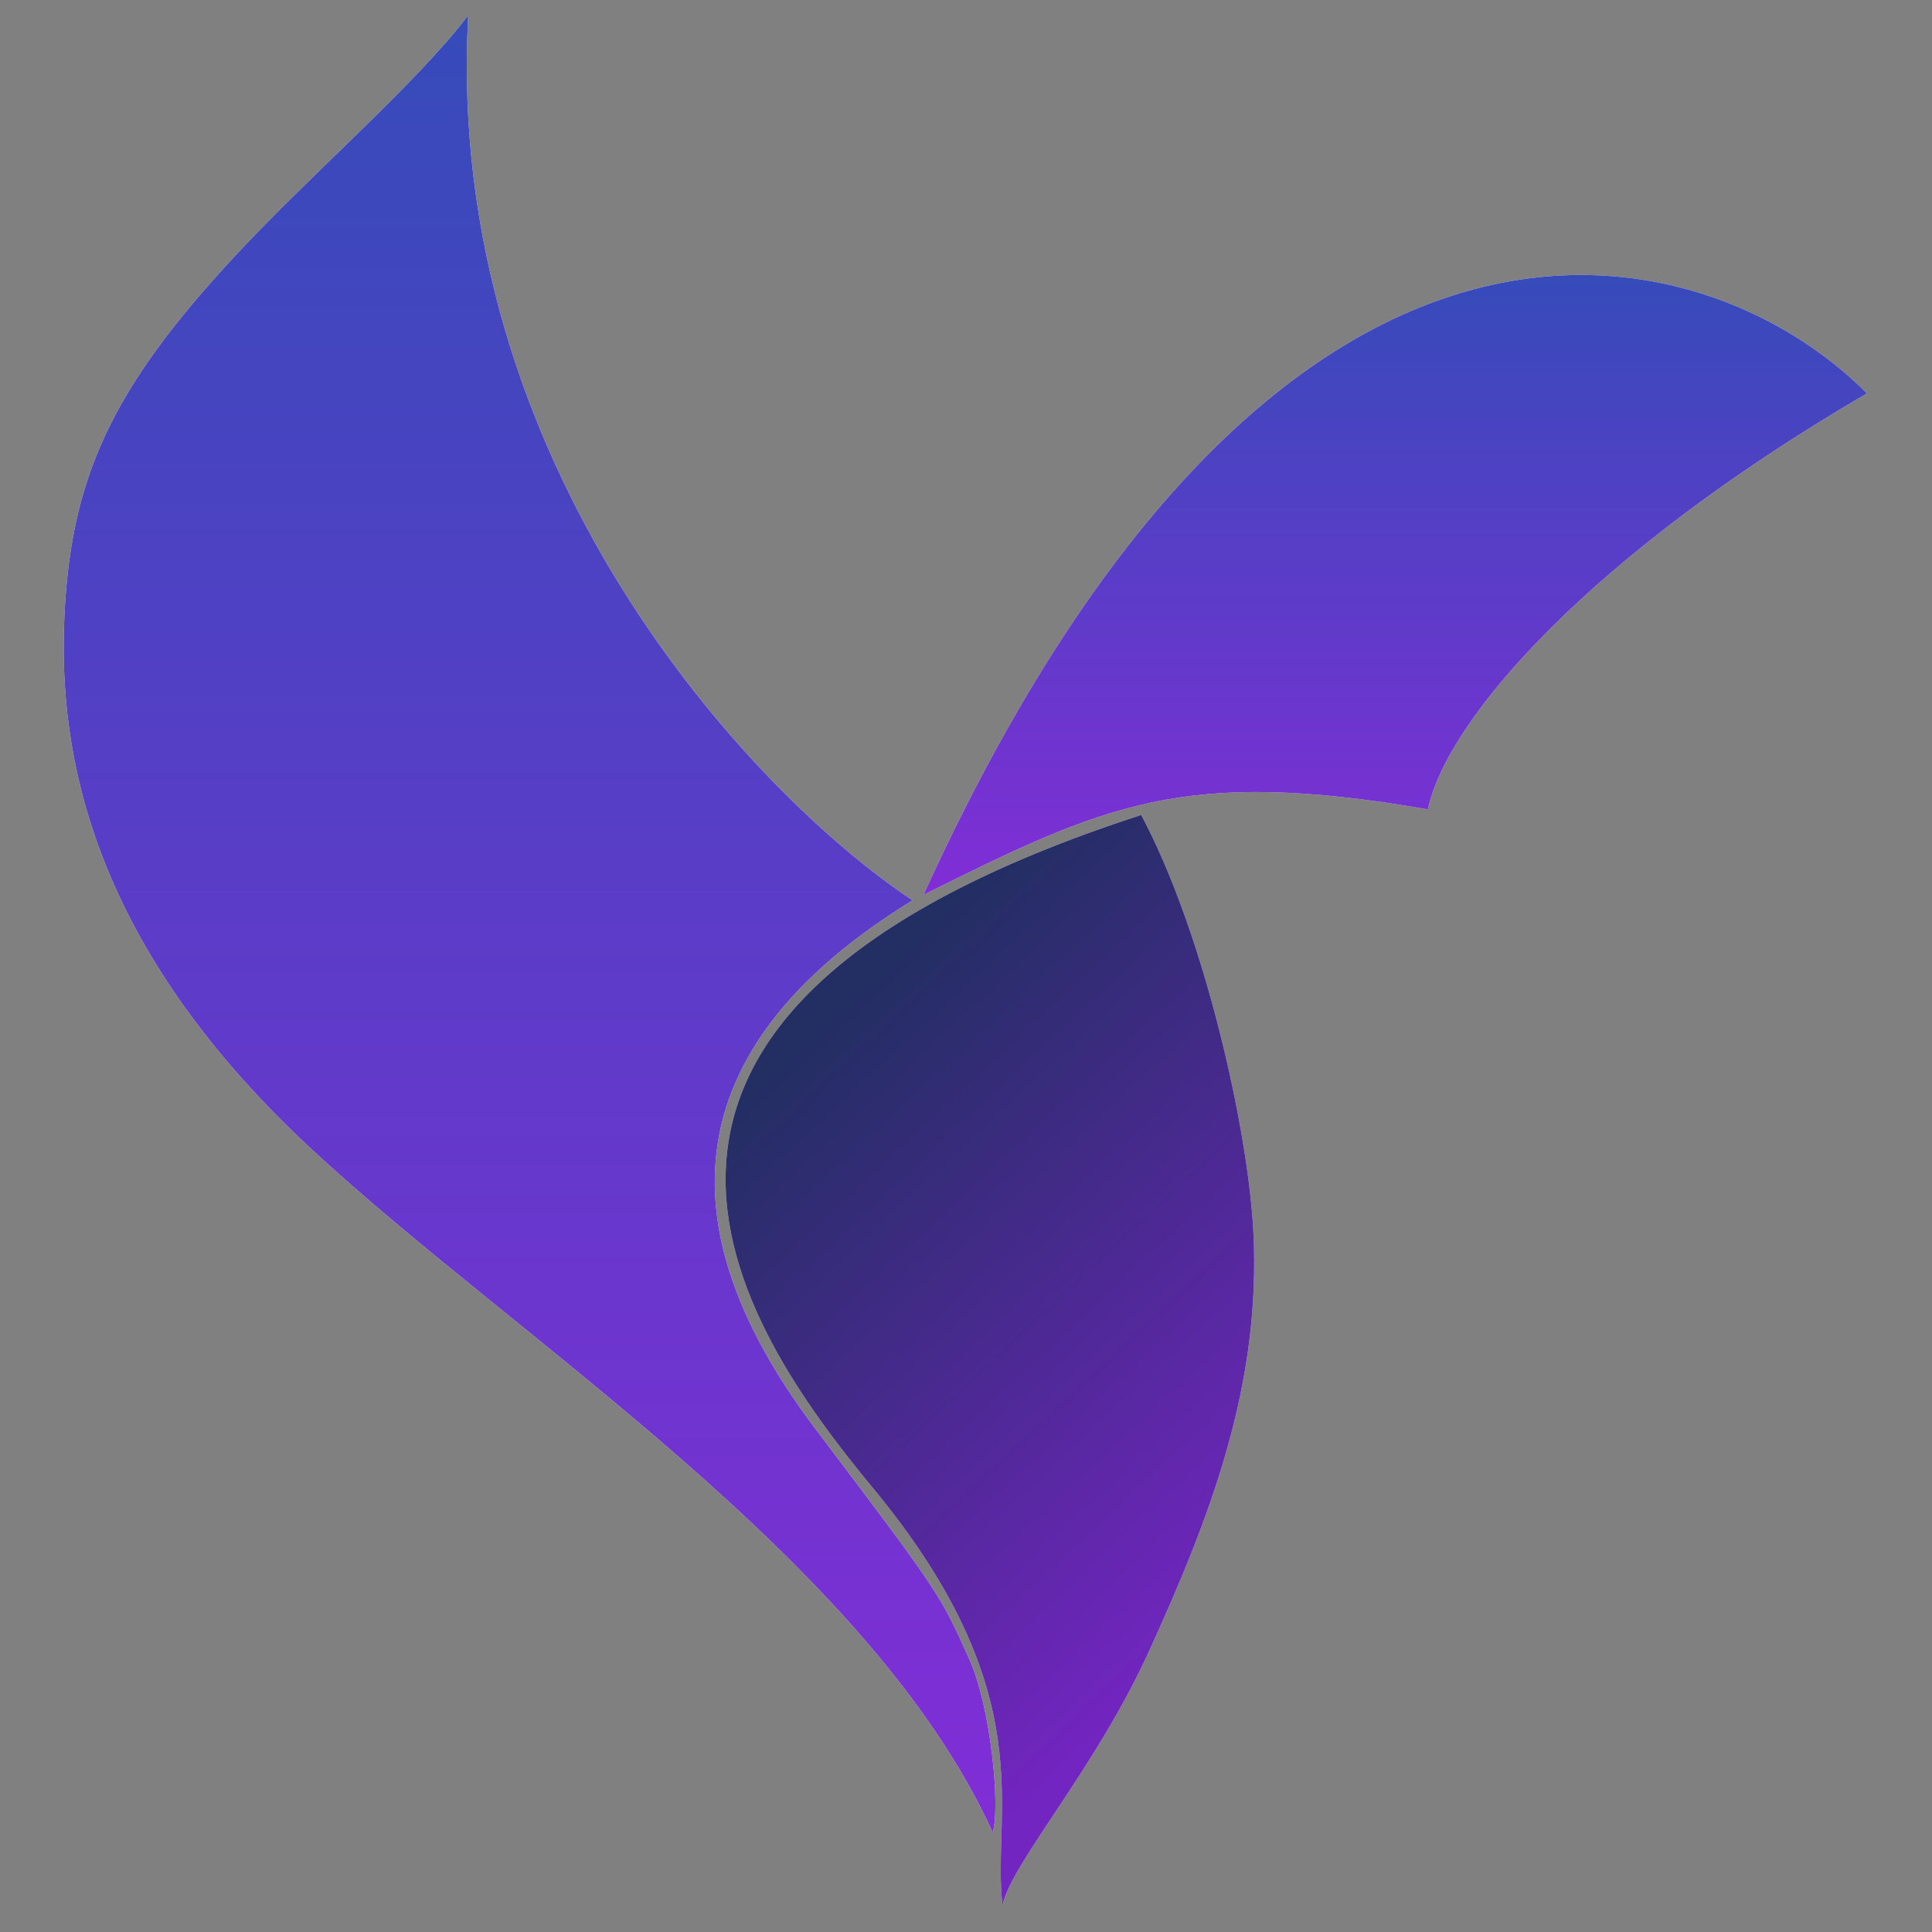 <svg xmlns="http://www.w3.org/2000/svg" fill="none" viewBox="0 0 32 32" height="32" width="32">
<rect x="0" y="0" width="32" height="32" fill="#808080" stroke="none"/>
<g clip-path="url(#clip0_57786_26085)">
<path fill="white" d="M3.901 4.23C5.142 2.894 6.896 1.385 7.755 0.254C7.348 7.712 12.449 13.144 15.115 14.912C10.533 17.73 11.506 21.025 13.523 23.689C15.606 26.44 15.587 26.44 16.06 27.494C16.407 28.268 16.574 29.927 16.442 30.349C14.383 25.836 8.547 22.184 5.142 19.017C1.738 15.851 0.981 12.839 1.06 10.385C1.139 7.931 1.846 6.442 3.901 4.23Z"></path>
<path fill="url(#paint0_linear_57786_26085)" d="M3.901 4.23C5.142 2.894 6.896 1.385 7.755 0.254C7.348 7.712 12.449 13.144 15.115 14.912C10.533 17.73 11.506 21.025 13.523 23.689C15.606 26.44 15.587 26.44 16.06 27.494C16.407 28.268 16.574 29.927 16.442 30.349C14.383 25.836 8.547 22.184 5.142 19.017C1.738 15.851 0.981 12.839 1.06 10.385C1.139 7.931 1.846 6.442 3.901 4.23Z"></path>
<path fill="#EDDDFF" d="M20.759 20.392C20.672 18.718 19.957 15.479 18.902 13.499C8.73 16.797 12.22 21.94 14.451 24.637C17.297 28.076 16.418 30.004 16.605 31.553C16.754 30.859 18.139 29.299 19.015 27.384C20.056 25.111 20.892 22.922 20.759 20.392Z"></path>
<path fill="url(#paint1_linear_57786_26085)" d="M20.759 20.392C20.672 18.718 19.957 15.479 18.902 13.499C8.73 16.797 12.22 21.94 14.451 24.637C17.297 28.076 16.418 30.004 16.605 31.553C16.754 30.859 18.139 29.299 19.015 27.384C20.056 25.111 20.892 22.922 20.759 20.392Z"></path>
<path fill="#FAF5FF" d="M15.296 14.821C21.165 1.925 28.25 3.816 30.922 6.516C26.362 9.176 23.967 11.902 23.651 13.406C19.591 12.704 18.296 13.33 15.296 14.821Z"></path>
<path fill="url(#paint2_linear_57786_26085)" d="M15.296 14.821C21.165 1.925 28.25 3.816 30.922 6.516C26.362 9.176 23.967 11.902 23.651 13.406C19.591 12.704 18.296 13.33 15.296 14.821Z"></path>
</g>
<defs>
<linearGradient gradientUnits="userSpaceOnUse" y2="30.349" x2="8.771" y1="0.254" x1="8.771" id="paint0_linear_57786_26085">
<stop stop-color="#364BBA"></stop>
<stop stop-color="#812DD6" offset="1"></stop>
</linearGradient>
<linearGradient gradientUnits="userSpaceOnUse" y2="26.786" x2="20.509" y1="18.146" x1="12.426" id="paint1_linear_57786_26085">
<stop stop-color="#232E63"></stop>
<stop stop-color="#7325C1" offset="1"></stop>
</linearGradient>
<linearGradient gradientUnits="userSpaceOnUse" y2="14.821" x2="23.109" y1="4.555" x1="23.109" id="paint2_linear_57786_26085">
<stop stop-color="#364BBA"></stop>
<stop stop-color="#812DD6" offset="1"></stop>
</linearGradient>
<clipPath id="clip0_57786_26085">
<rect fill="white" height="32" width="32"></rect>
</clipPath>
</defs>
</svg>

